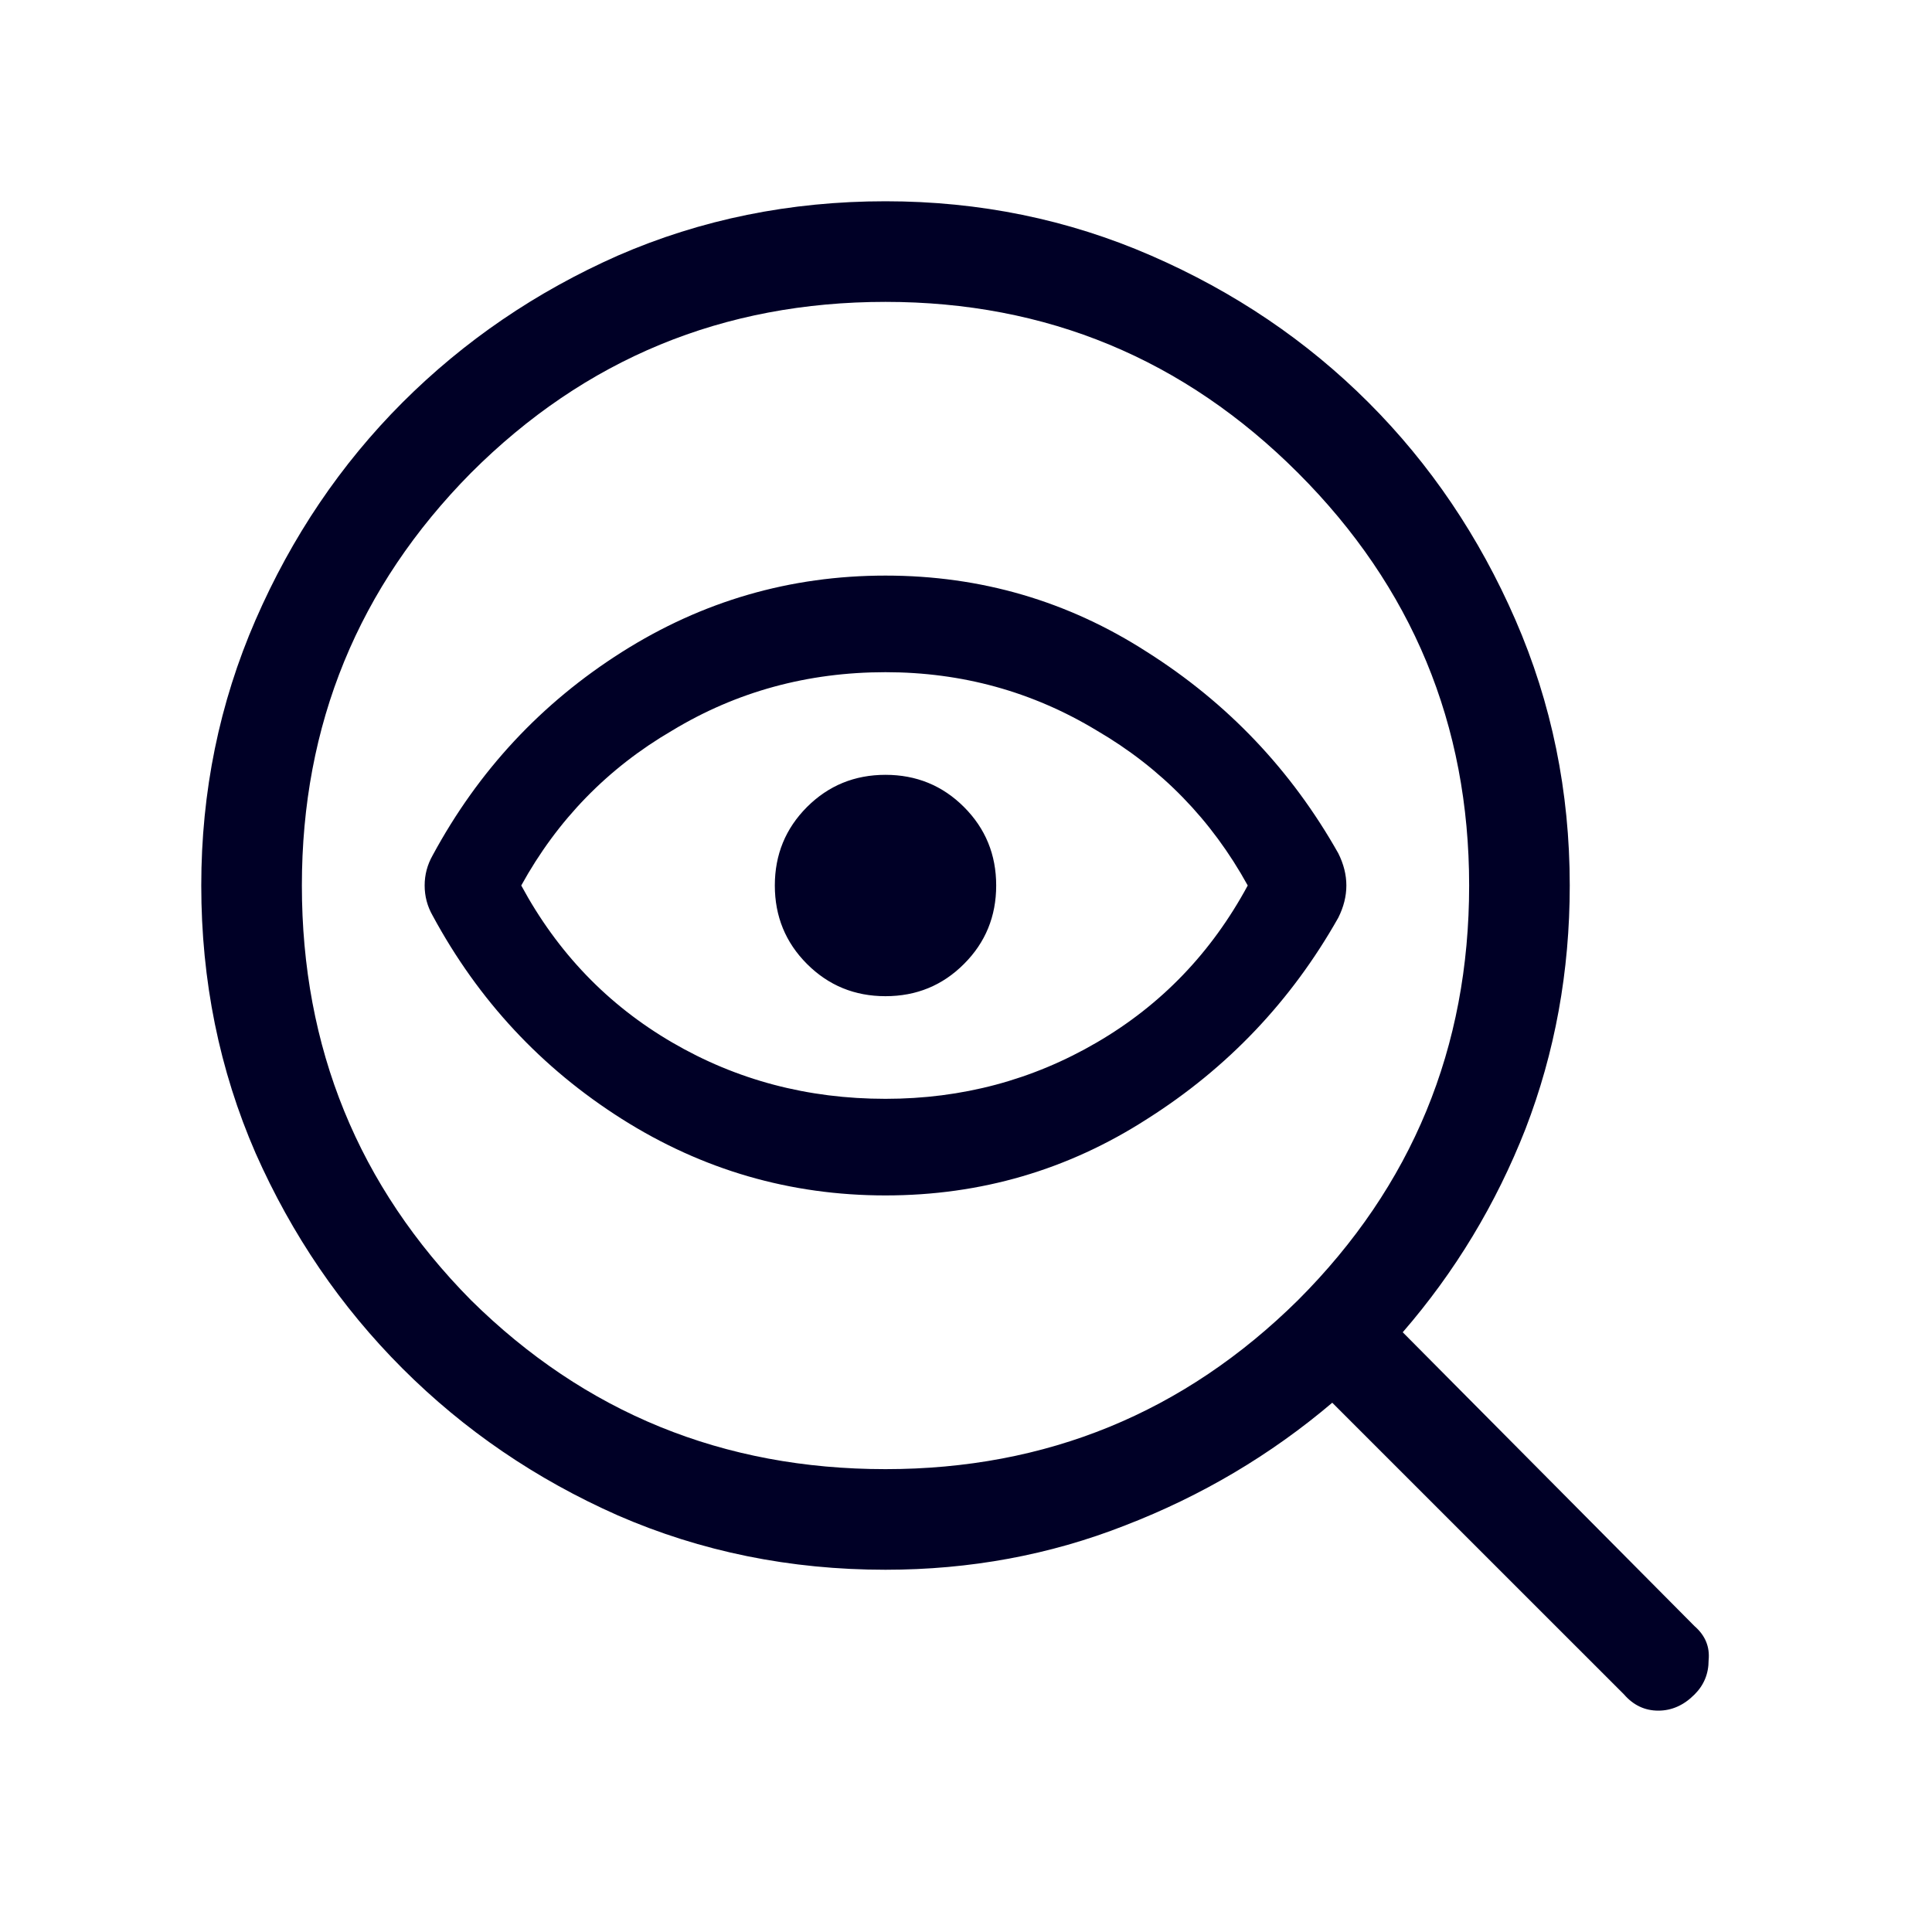 <svg width="40" height="40" viewBox="0 0 40 40" fill="none" xmlns="http://www.w3.org/2000/svg">
<path d="M18.333 30.417C21.667 30.417 24.514 29.25 26.875 26.917C29.236 24.556 30.417 21.694 30.417 18.333C30.417 15 29.236 12.153 26.875 9.792C24.514 7.431 21.667 6.25 18.333 6.25C14.972 6.25 12.111 7.431 9.75 9.792C7.417 12.153 6.25 15 6.25 18.333C6.25 21.694 7.417 24.556 9.75 26.917C12.111 29.25 14.972 30.417 18.333 30.417ZM18.333 24.75C16.361 24.75 14.542 24.222 12.875 23.167C11.208 22.111 9.903 20.708 8.958 18.958C8.847 18.764 8.792 18.556 8.792 18.333C8.792 18.111 8.847 17.903 8.958 17.708C9.903 15.958 11.208 14.556 12.875 13.5C14.542 12.444 16.361 11.917 18.333 11.917C20.306 11.917 22.111 12.444 23.75 13.5C25.417 14.556 26.736 15.944 27.708 17.667C27.819 17.889 27.875 18.111 27.875 18.333C27.875 18.556 27.819 18.778 27.708 19C26.736 20.722 25.417 22.111 23.75 23.167C22.111 24.222 20.306 24.75 18.333 24.75ZM18.333 22.75C19.917 22.75 21.375 22.361 22.708 21.583C24.042 20.806 25.083 19.722 25.833 18.333C25.083 16.972 24.042 15.903 22.708 15.125C21.375 14.319 19.917 13.917 18.333 13.917C16.722 13.917 15.25 14.319 13.917 15.125C12.583 15.903 11.542 16.972 10.792 18.333C11.542 19.722 12.583 20.806 13.917 21.583C15.25 22.361 16.722 22.75 18.333 22.75ZM18.333 20.625C18.972 20.625 19.514 20.403 19.958 19.958C20.403 19.514 20.625 18.972 20.625 18.333C20.625 17.694 20.403 17.153 19.958 16.708C19.514 16.264 18.972 16.042 18.333 16.042C17.694 16.042 17.153 16.264 16.708 16.708C16.264 17.153 16.042 17.694 16.042 18.333C16.042 18.972 16.264 19.514 16.708 19.958C17.153 20.403 17.694 20.625 18.333 20.625ZM18.333 32.5C16.361 32.5 14.514 32.125 12.792 31.375C11.097 30.625 9.611 29.611 8.333 28.333C7.056 27.056 6.042 25.569 5.292 23.875C4.542 22.153 4.167 20.306 4.167 18.333C4.167 16.389 4.542 14.556 5.292 12.833C6.042 11.111 7.056 9.611 8.333 8.333C9.611 7.056 11.097 6.042 12.792 5.292C14.514 4.542 16.361 4.167 18.333 4.167C20.278 4.167 22.111 4.542 23.833 5.292C25.556 6.042 27.056 7.056 28.333 8.333C29.611 9.611 30.625 11.111 31.375 12.833C32.125 14.556 32.5 16.389 32.5 18.333C32.5 20.111 32.194 21.792 31.583 23.375C30.972 24.931 30.125 26.333 29.042 27.583L35.083 33.667C35.306 33.861 35.403 34.097 35.375 34.375C35.375 34.653 35.278 34.889 35.083 35.083C34.861 35.306 34.611 35.417 34.333 35.417C34.056 35.417 33.819 35.306 33.625 35.083L27.583 29.042C26.306 30.125 24.875 30.972 23.292 31.583C21.736 32.194 20.083 32.5 18.333 32.5Z" fill="#000026"/>
</svg>
